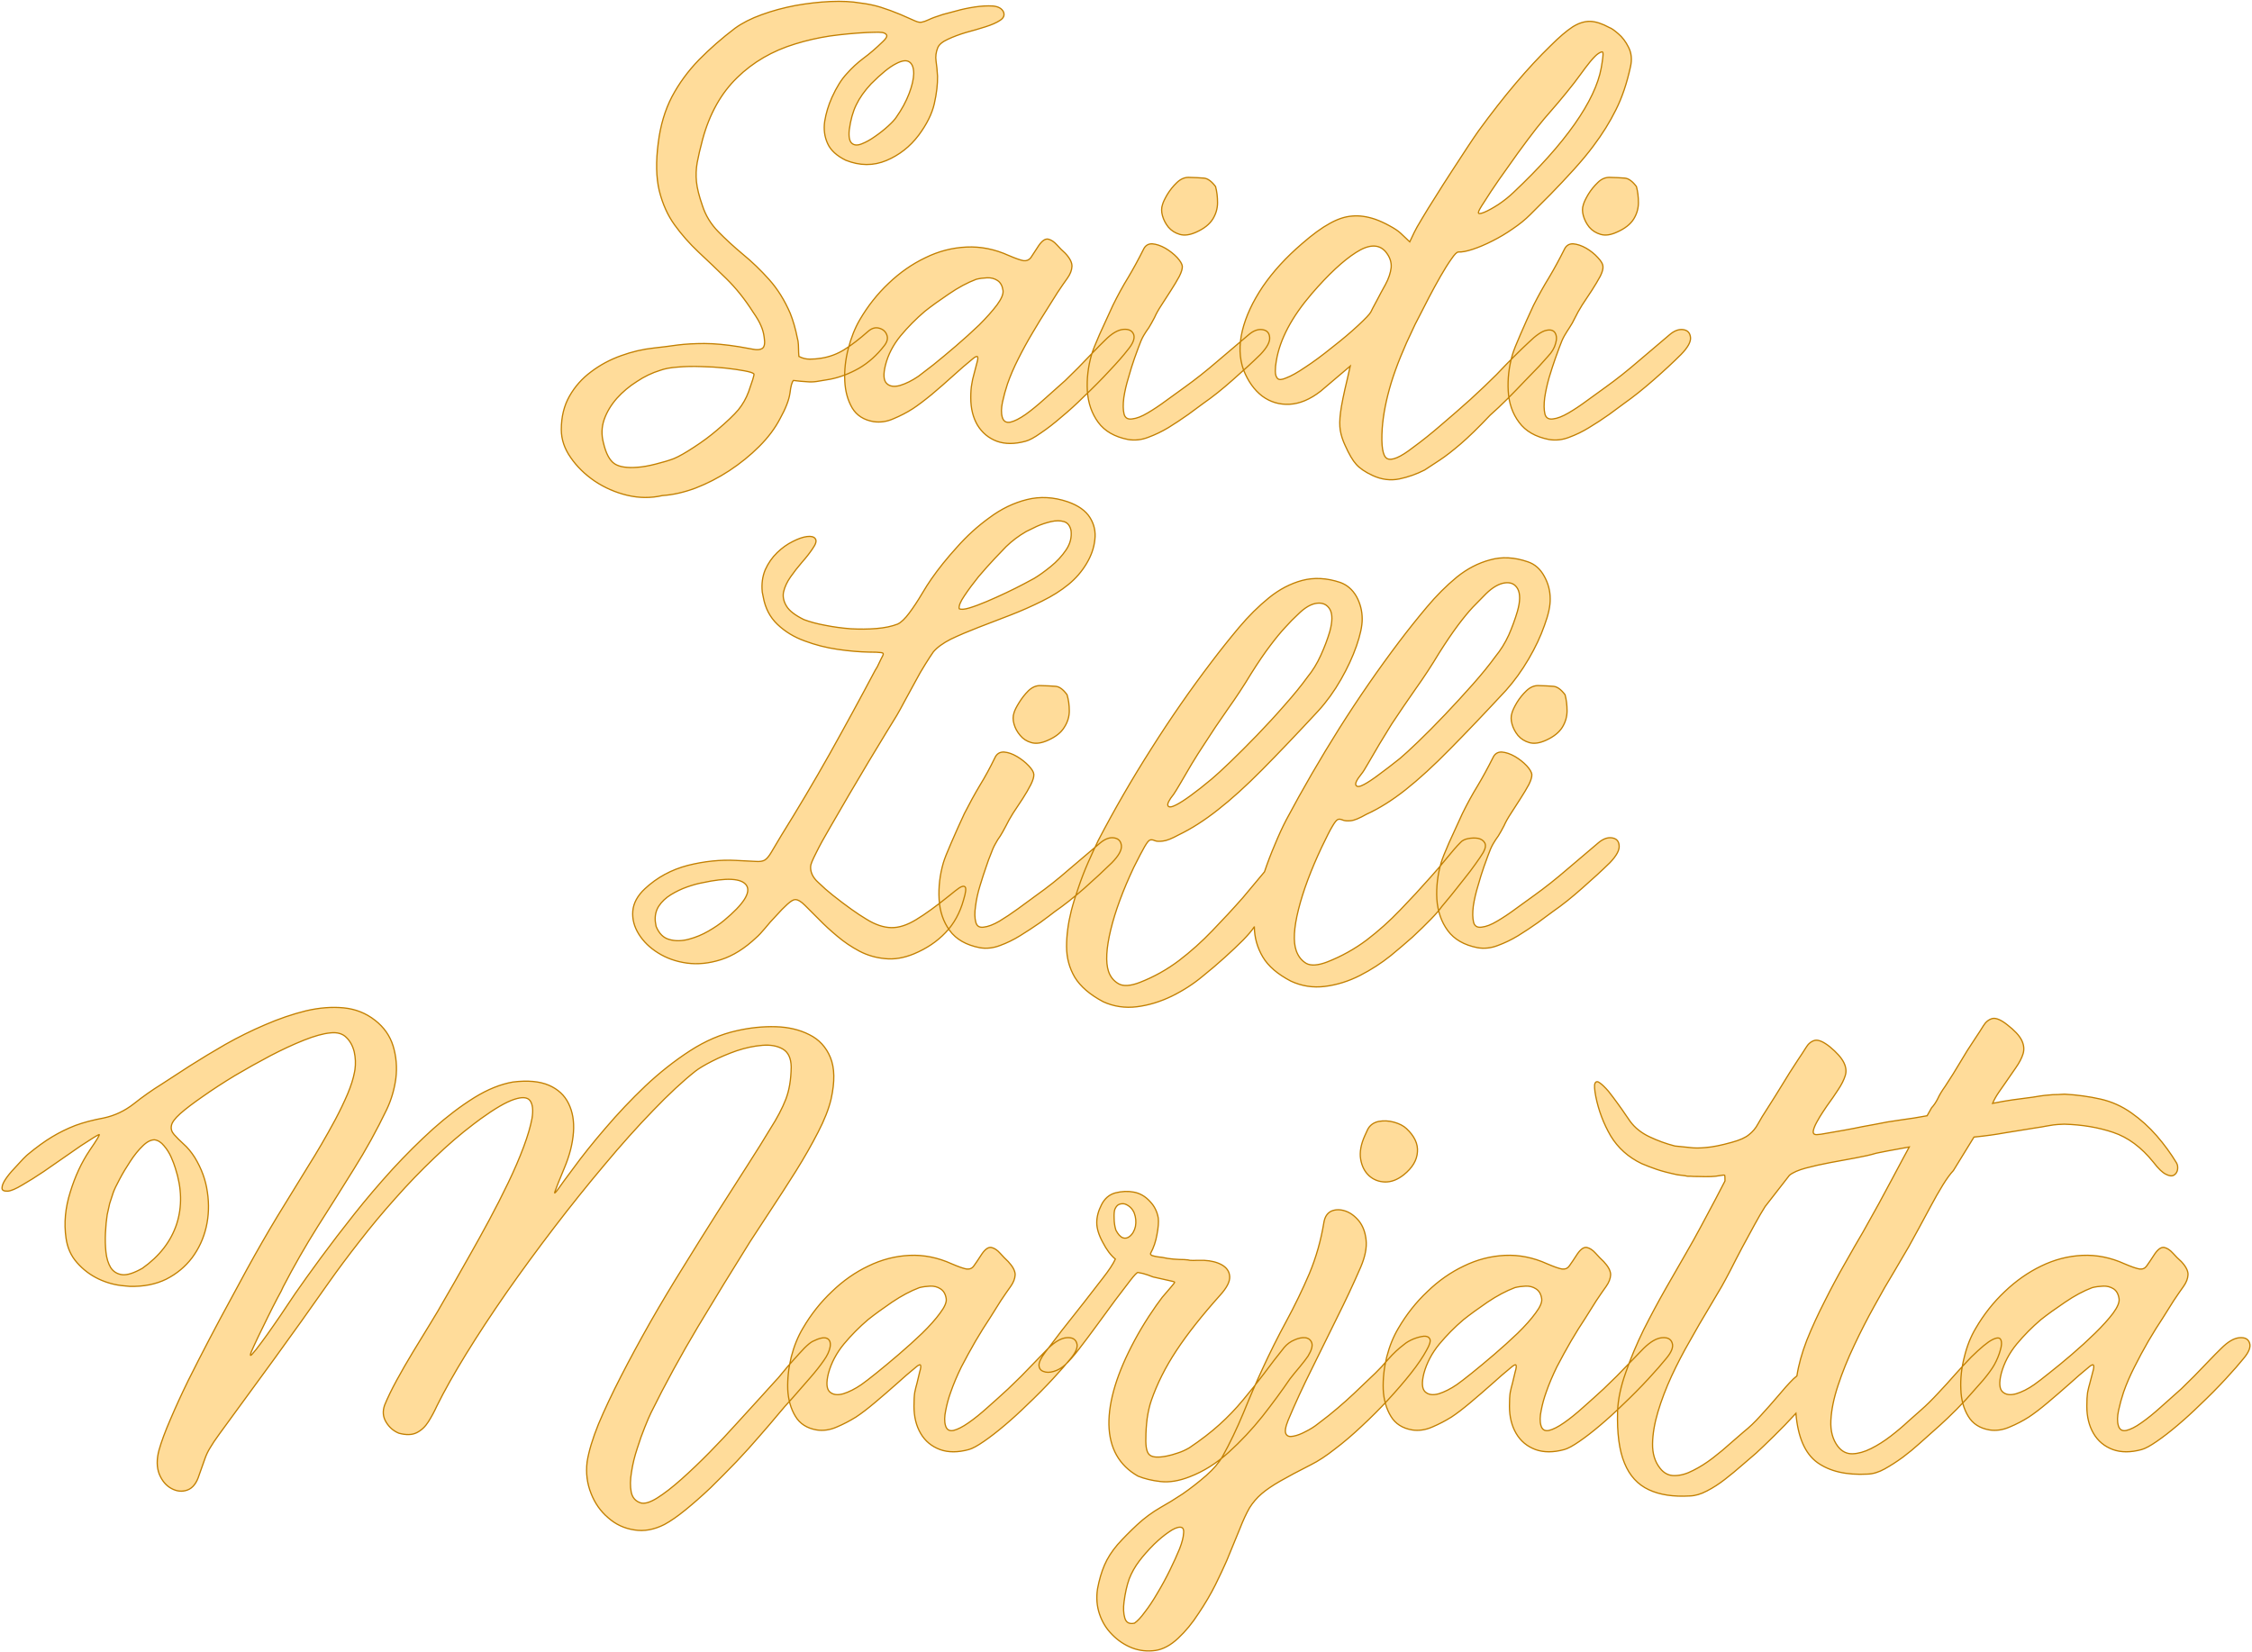 <?xml version="1.0" encoding="UTF-8" standalone="no"?><!DOCTYPE svg PUBLIC "-//W3C//DTD SVG 1.1//EN" "http://www.w3.org/Graphics/SVG/1.1/DTD/svg11.dtd"><svg xmlns="http://www.w3.org/2000/svg" xmlns:xlink="http://www.w3.org/1999/xlink" version="1.1" width="200mm" height="146.755mm" viewBox="-198.089 -82.685 694.179 509.37" xml:space="preserve">
<desc>Created with Fabric.js 3.4.0</desc>
<defs>
</defs>
<g operation_id="97306605120618496" width="694.179" height="509.37" transform="matrix(1 0 0 1 149 172)" id="2">
<rect style="stroke: rgb(0,0,0); stroke-width: 0; stroke-dasharray: none; stroke-linecap: butt; stroke-dashoffset: 0; stroke-linejoin: miter; stroke-miterlimit: 4; fill: rgb(255,255,255); fill-opacity: 0; fill-rule: nonzero; opacity: 1;" x="-347.089" y="-254.685" rx="1" ry="1" width="694.179" height="509.37"/>
</g>
<g operation_id="97306605095444480" width="44.744" height="15.82" transform="matrix(7.645 0 0 7.645 145.568 9.831)" id="Txt-5">
<filter id="SVGID_0" y="-23.034%" height="146.068%" x="-21.073%" width="142.146%">
	<feGaussianBlur in="SourceAlpha" stdDeviation="0.14"/>
	<feOffset dx="0.2" dy="0.2" result="oBlur"/>
	<feFlood flood-color="rgb(194,127,0)" flood-opacity="1"/>
	<feComposite in2="oBlur" operator="in"/>
	<feMerge>
		<feMergeNode/>
		<feMergeNode in="SourceGraphic"/>
	</feMerge>
</filter>
		
<path d="M-4.49-11.62L-4.49-11.62Q-4.41-11.42-4.63-11.28Q-4.84-11.14-5.22-11.02Q-5.60-10.90-6.01-10.79Q-6.41-10.67-6.73-10.52Q-7.06-10.37-7.14-10.18L-7.14-10.18Q-7.25-9.91-7.21-9.64Q-7.17-9.38-7.15-9.03L-7.15-9.03Q-7.14-8.54-7.28-7.92Q-7.42-7.31-7.91-6.65L-7.91-6.65Q-8.43-5.96-9.21-5.63Q-10.00-5.30-10.85-5.64L-10.85-5.64Q-11.40-5.91-11.58-6.31Q-11.77-6.72-11.70-7.21Q-11.62-7.70-11.41-8.17L-11.41-8.17Q-11.13-8.79-10.81-9.13Q-10.50-9.48-10.14-9.75Q-9.77-10.02-9.35-10.43L-9.35-10.43Q-9.17-10.60-9.20-10.68Q-9.23-10.76-9.37-10.79Q-9.52-10.81-9.70-10.80Q-9.88-10.79-10.01-10.79L-10.01-10.79Q-10.77-10.75-11.49-10.65Q-12.21-10.54-12.89-10.33L-12.89-10.33Q-14.27-9.91-15.23-8.97Q-16.20-8.03-16.62-6.49L-16.62-6.49Q-16.77-5.93-16.84-5.55Q-16.91-5.16-16.87-4.77Q-16.83-4.38-16.63-3.81L-16.63-3.81Q-16.44-3.22-15.99-2.76Q-15.55-2.31-15.00-1.85Q-14.45-1.40-13.94-0.83Q-13.43-0.26-13.09 0.53L-13.09 0.53Q-12.91 0.98-12.80 1.54L-12.80 1.54Q-12.77 1.63-12.76 1.80Q-12.75 1.98-12.75 2.12Q-12.74 2.27-12.74 2.27L-12.74 2.27Q-12.53 2.38-12.30 2.38Q-12.07 2.38-11.83 2.34L-11.83 2.34Q-11.33 2.26-10.90 1.99Q-10.47 1.72-9.95 1.26L-9.95 1.26Q-9.73 1.07-9.51 1.13Q-9.28 1.19-9.20 1.39Q-9.11 1.60-9.30 1.84L-9.30 1.84Q-9.74 2.41-10.32 2.75Q-10.91 3.08-11.48 3.19L-11.48 3.19Q-11.82 3.25-12.02 3.28Q-12.22 3.31-12.42 3.29Q-12.63 3.28-12.96 3.24L-12.96 3.24Q-13.05 3.33-13.10 3.75Q-13.16 4.17-13.50 4.78L-13.50 4.78Q-13.80 5.36-14.34 5.90Q-14.88 6.44-15.55 6.88Q-16.21 7.31-16.91 7.58Q-17.61 7.84-18.24 7.88L-18.24 7.88Q-18.94 8.04-19.66 7.87Q-20.37 7.70-20.97 7.30Q-21.57 6.89-21.94 6.35Q-22.32 5.81-22.32 5.22L-22.32 5.22Q-22.32 4.45-21.99 3.87Q-21.66 3.29-21.12 2.89Q-20.58 2.48-19.91 2.24Q-19.25 2.00-18.58 1.93L-18.58 1.93Q-18.12 1.88-17.63 1.81Q-17.14 1.75-16.55 1.75Q-15.96 1.75-15.15 1.88L-15.15 1.88Q-14.84 1.93-14.59 1.98Q-14.35 2.03-14.22 1.95Q-14.08 1.86-14.14 1.50L-14.14 1.50Q-14.17 1.25-14.27 1.03Q-14.36 0.81-14.59 0.48L-14.59 0.48Q-15.08-0.29-15.66-0.86Q-16.24-1.43-16.79-1.94Q-17.33-2.45-17.75-3.03Q-18.17-3.61-18.37-4.41Q-18.56-5.21-18.41-6.35L-18.41-6.35Q-18.28-7.39-17.86-8.20Q-17.43-9.01-16.77-9.69Q-16.11-10.36-15.32-10.96L-15.32-10.96Q-14.88-11.28-14.24-11.51Q-13.61-11.74-12.88-11.88Q-12.15-12.01-11.47-12.04Q-10.78-12.07-10.26-11.98L-10.26-11.98Q-9.83-11.93-9.44-11.81Q-9.06-11.69-8.65-11.52L-8.65-11.52Q-8.23-11.34-8.06-11.26Q-7.88-11.18-7.78-11.21Q-7.67-11.23-7.50-11.31Q-7.34-11.39-6.93-11.52L-6.93-11.52Q-6.76-11.56-6.40-11.66Q-6.05-11.76-5.65-11.82Q-5.25-11.88-4.92-11.86Q-4.59-11.83-4.49-11.62ZM-14.77 3.70L-14.77 3.70Q-14.67 3.42-14.60 3.20Q-14.53 2.98-14.56 2.97L-14.56 2.97Q-14.62 2.91-14.94 2.85Q-15.26 2.79-15.71 2.74Q-16.17 2.69-16.67 2.68Q-17.18 2.66-17.62 2.70Q-18.06 2.73-18.33 2.83L-18.33 2.83Q-18.82 2.98-19.27 3.28Q-19.73 3.57-20.08 3.96Q-20.43 4.36-20.59 4.81Q-20.75 5.27-20.62 5.76L-20.62 5.76Q-20.47 6.40-20.17 6.60Q-19.88 6.79-19.25 6.74L-19.25 6.74Q-18.94 6.72-18.51 6.61Q-18.07 6.50-17.78 6.39L-17.78 6.39Q-17.47 6.26-16.97 5.93Q-16.46 5.60-16.04 5.24L-16.04 5.24Q-15.44 4.73-15.18 4.42Q-14.92 4.10-14.77 3.70ZM-8.81-7.38L-8.81-7.38Q-8.48-7.85-8.30-8.32Q-8.12-8.79-8.11-9.13Q-8.11-9.48-8.28-9.60Q-8.46-9.73-8.83-9.53Q-9.21-9.34-9.83-8.72L-9.83-8.72Q-10.23-8.29-10.43-7.87Q-10.63-7.46-10.71-6.86L-10.71-6.86Q-10.75-6.44-10.60-6.32Q-10.46-6.20-10.21-6.30Q-9.95-6.40-9.67-6.60Q-9.38-6.80-9.14-7.02Q-8.90-7.24-8.81-7.38ZM-0.39 1.61L-0.39 1.61Q0.01 1.21 0.34 1.18Q0.67 1.15 0.76 1.39Q0.84 1.63 0.50 2.03L0.50 2.03Q0.27 2.33-0.21 2.84Q-0.69 3.36-1.25 3.89L-1.25 3.89Q-1.69 4.33-2.15 4.71Q-2.60 5.10-2.99 5.36Q-3.37 5.63-3.60 5.69L-3.60 5.69Q-4.26 5.87-4.76 5.69Q-5.26 5.50-5.54 5.04Q-5.81 4.58-5.81 3.94L-5.81 3.94Q-5.81 3.59-5.77 3.39Q-5.74 3.19-5.69 3.02Q-5.64 2.84-5.57 2.56L-5.57 2.56Q-5.50 2.33-5.54 2.28Q-5.59 2.24-5.77 2.40L-5.77 2.40Q-6.08 2.65-6.51 3.04Q-6.94 3.43-7.38 3.80Q-7.83 4.17-8.15 4.38L-8.15 4.38Q-8.51 4.61-8.92 4.78Q-9.32 4.96-9.73 4.90L-9.73 4.90Q-10.32 4.80-10.59 4.35Q-10.86 3.89-10.89 3.26Q-10.92 2.62-10.75 1.96Q-10.58 1.30-10.29 0.80L-10.29 0.80Q-9.80-0.04-9.12-0.68Q-8.44-1.33-7.64-1.71Q-6.85-2.10-5.98-2.14Q-5.12-2.18-4.28-1.80L-4.28-1.80Q-3.86-1.62-3.68-1.59Q-3.50-1.57-3.39-1.71Q-3.29-1.86-3.07-2.20L-3.07-2.20Q-2.87-2.49-2.69-2.46Q-2.51-2.42-2.34-2.23Q-2.17-2.04-2.00-1.89L-2.00-1.89Q-1.72-1.59-1.73-1.36Q-1.74-1.13-1.91-0.89Q-2.09-0.64-2.31-0.31L-2.31-0.31Q-2.48-0.03-2.75 0.39Q-3.02 0.81-3.32 1.32Q-3.63 1.84-3.89 2.36Q-4.16 2.89-4.33 3.38L-4.33 3.38Q-4.45 3.74-4.53 4.11Q-4.61 4.48-4.54 4.72L-4.54 4.72Q-4.47 4.97-4.21 4.92Q-3.96 4.86-3.60 4.61Q-3.25 4.36-2.83 3.98Q-2.41 3.61-2.00 3.24L-2.00 3.24Q-1.46 2.72-1.01 2.24Q-0.56 1.77-0.39 1.61ZM-7.92 3.07L-7.92 3.07Q-7.73 2.93-7.31 2.60Q-6.90 2.27-6.41 1.85Q-5.92 1.43-5.47 1.00Q-5.03 0.56-4.75 0.19Q-4.48-0.18-4.51-0.39L-4.51-0.39Q-4.55-0.67-4.73-0.79Q-4.91-0.91-5.15-0.90Q-5.39-0.89-5.59-0.84L-5.59-0.84Q-6.12-0.64-6.69-0.25Q-7.27 0.14-7.66 0.45L-7.66 0.45Q-8.19 0.90-8.64 1.44Q-9.09 1.99-9.25 2.62L-9.25 2.62Q-9.39 3.18-9.20 3.36Q-9.02 3.54-8.66 3.44Q-8.30 3.33-7.92 3.07ZM5.39 1.40L5.39 1.40Q5.68 1.15 5.95 1.19Q6.22 1.23 6.24 1.50Q6.27 1.77 5.87 2.19L5.87 2.19Q5.39 2.66 4.75 3.22Q4.12 3.78 3.57 4.16L3.57 4.16Q3.37 4.31 2.96 4.61Q2.55 4.90 2.16 5.14L2.16 5.14Q1.76 5.38 1.35 5.53Q0.94 5.69 0.53 5.62L0.53 5.62Q-0.28 5.46-0.67 4.93Q-1.06 4.40-1.11 3.66Q-1.15 2.93-0.94 2.20L-0.94 2.20Q-0.87 1.96-0.62 1.39Q-0.36 0.81-0.08 0.21L-0.08 0.21Q0.22-0.40 0.54-0.92Q0.85-1.44 1.15-2.04L1.15-2.04Q1.26-2.28 1.51-2.27Q1.76-2.25 2.04-2.09Q2.31-1.93 2.51-1.72Q2.70-1.51 2.72-1.37L2.72-1.37Q2.73-1.22 2.60-0.96Q2.46-0.70 2.26-0.39Q2.06-0.08 1.88 0.20Q1.69 0.49 1.60 0.70L1.60 0.70Q1.47 0.95 1.37 1.11Q1.26 1.26 1.16 1.43Q1.06 1.60 0.95 1.91L0.95 1.91Q0.91 2.02 0.79 2.35Q0.67 2.69 0.55 3.12Q0.42 3.54 0.36 3.94Q0.31 4.34 0.37 4.59Q0.43 4.83 0.70 4.79L0.70 4.79Q0.97 4.76 1.32 4.55Q1.68 4.34 2.07 4.05Q2.46 3.77 2.83 3.50L2.83 3.50Q3.47 3.04 4.13 2.47Q4.79 1.91 5.39 1.40ZM3.28-2.74L3.28-2.74Q2.90-2.57 2.62-2.65Q2.34-2.73 2.16-2.94Q1.99-3.15 1.92-3.40Q1.85-3.65 1.92-3.85L1.92-3.85Q1.96-4.00 2.12-4.27Q2.28-4.53 2.50-4.74Q2.72-4.95 2.97-4.95L2.97-4.95Q3.36-4.94 3.59-4.92Q3.82-4.90 4.06-4.58L4.06-4.58Q4.14-4.28 4.14-3.93Q4.14-3.58 3.95-3.27Q3.75-2.95 3.28-2.74ZM19.94-10.99L19.94-10.99Q20.06-10.95 20.30-10.74Q20.54-10.54 20.71-10.20Q20.89-9.85 20.79-9.41L20.79-9.41Q20.57-8.40 20.20-7.67Q19.84-6.94 19.29-6.21L19.29-6.21Q18.98-5.79 18.51-5.27Q18.03-4.74 17.56-4.26Q17.08-3.78 16.74-3.44L16.74-3.44Q16.45-3.15 16.05-2.88Q15.65-2.60 15.23-2.39Q14.80-2.17 14.43-2.05Q14.07-1.93 13.85-1.94L13.85-1.94Q13.76-1.94 13.57-1.66Q13.37-1.38 13.13-0.96Q12.89-0.54 12.66-0.10Q12.43 0.34 12.26 0.68Q12.08 1.02 12.03 1.14L12.03 1.14Q11.45 2.34 11.14 3.34Q10.84 4.34 10.78 5.17L10.78 5.17Q10.71 6.25 10.98 6.39Q11.26 6.53 12.01 5.95L12.01 5.95Q12.56 5.55 13.16 5.03Q13.76 4.52 14.34 4.00Q14.92 3.47 15.39 3.00L15.39 3.00Q15.74 2.63 16.09 2.28Q16.44 1.93 16.69 1.70L16.69 1.70Q17.12 1.28 17.39 1.22Q17.65 1.16 17.75 1.32Q17.85 1.49 17.77 1.75Q17.70 2.02 17.46 2.27L17.46 2.27Q17.36 2.38 17.12 2.65Q16.87 2.91 16.53 3.26Q16.20 3.61 15.83 3.98Q15.47 4.34 15.13 4.64L15.13 4.64Q14.43 5.38 13.94 5.80Q13.45 6.22 13.10 6.45Q12.75 6.68 12.49 6.85L12.49 6.85Q12.00 7.10 11.47 7.21Q10.93 7.32 10.39 7.07L10.39 7.07Q9.94 6.86 9.73 6.62Q9.52 6.39 9.28 5.85L9.28 5.85Q9.14 5.55 9.09 5.26Q9.04 4.97 9.10 4.52Q9.16 4.06 9.37 3.19L9.37 3.19L9.49 2.66L8.30 3.67Q7.66 4.17 7.04 4.20Q6.43 4.23 5.94 3.87Q5.46 3.50 5.19 2.82L5.19 2.82Q4.93 2.10 5.14 1.23Q5.35 0.37 5.96-0.54Q6.58-1.45 7.55-2.28L7.55-2.28Q8.18-2.83 8.66-3.09Q9.14-3.36 9.57-3.39Q10.00-3.43 10.50-3.26L10.50-3.26Q10.78-3.16 11.07-3.00Q11.37-2.84 11.52-2.70L11.52-2.70L11.89-2.35L12.07-2.73Q12.15-2.90 12.38-3.28Q12.61-3.67 12.93-4.17Q13.24-4.67 13.58-5.19Q13.92-5.71 14.20-6.14Q14.49-6.58 14.66-6.82L14.66-6.82Q15.44-7.89 16.16-8.74Q16.88-9.59 17.56-10.25L17.56-10.25Q18.09-10.78 18.46-11.02Q18.83-11.25 19.17-11.24Q19.50-11.23 19.94-10.99ZM10.91-0.63L10.91-0.63Q11.10-0.98 11.14-1.31Q11.17-1.65 10.91-1.96L10.91-1.96Q10.50-2.42 9.72-1.92Q8.95-1.43 7.94-0.26L7.94-0.26Q6.72 1.16 6.51 2.45L6.51 2.45Q6.47 2.66 6.47 2.86Q6.47 3.07 6.56 3.16Q6.65 3.25 6.90 3.14L6.90 3.14Q7.20 3.03 7.67 2.71Q8.15 2.40 8.78 1.89L8.78 1.89Q9.37 1.43 9.81 1.02Q10.26 0.60 10.32 0.48L10.32 0.48Q10.37 0.37 10.55 0.04Q10.72-0.29 10.91-0.63ZM19.61-9.36L19.61-9.36Q19.70-9.88 19.68-9.97Q19.67-10.06 19.49-9.94L19.49-9.94Q19.38-9.87 19.17-9.62Q18.96-9.36 18.76-9.08L18.76-9.08Q18.56-8.80 18.21-8.37Q17.86-7.94 17.56-7.60L17.56-7.60Q17.36-7.38 17.00-6.93Q16.65-6.48 16.25-5.93Q15.85-5.37 15.49-4.86Q15.13-4.34 14.90-3.97Q14.66-3.61 14.66-3.54L14.66-3.54Q14.64-3.44 14.89-3.54Q15.13-3.64 15.47-3.86Q15.81-4.09 16.07-4.34L16.07-4.34Q17.64-5.82 18.54-7.10Q19.43-8.37 19.61-9.36ZM22.36 1.40L22.36 1.40Q22.65 1.15 22.92 1.19Q23.18 1.23 23.21 1.50Q23.24 1.77 22.83 2.19L22.83 2.19Q22.36 2.66 21.72 3.22Q21.08 3.78 20.54 4.16L20.54 4.16Q20.34 4.31 19.93 4.61Q19.52 4.90 19.12 5.14L19.12 5.14Q18.73 5.38 18.32 5.53Q17.91 5.69 17.50 5.62L17.50 5.62Q16.69 5.46 16.30 4.93Q15.90 4.40 15.86 3.66Q15.82 2.93 16.03 2.20L16.03 2.20Q16.10 1.96 16.35 1.39Q16.60 0.81 16.88 0.21L16.88 0.21Q17.19-0.40 17.51-0.92Q17.82-1.44 18.12-2.04L18.12-2.04Q18.23-2.28 18.48-2.27Q18.73-2.25 19.01-2.09Q19.28-1.93 19.47-1.72Q19.67-1.51 19.68-1.37L19.68-1.37Q19.70-1.22 19.57-0.96Q19.43-0.70 19.23-0.39Q19.03-0.08 18.84 0.20Q18.66 0.49 18.56 0.70L18.56 0.70Q18.44 0.95 18.33 1.11Q18.23 1.26 18.13 1.43Q18.03 1.60 17.92 1.91L17.92 1.91Q17.88 2.02 17.76 2.35Q17.64 2.69 17.51 3.12Q17.39 3.54 17.33 3.94Q17.28 4.34 17.34 4.59Q17.40 4.83 17.67 4.79L17.67 4.79Q17.93 4.76 18.29 4.55Q18.65 4.34 19.04 4.05Q19.43 3.77 19.80 3.50L19.80 3.50Q20.44 3.04 21.10 2.47Q21.76 1.91 22.36 1.40ZM20.24-2.74L20.24-2.74Q19.87-2.57 19.59-2.65Q19.31-2.73 19.13-2.94Q18.96-3.15 18.89-3.40Q18.82-3.65 18.89-3.85L18.89-3.85Q18.93-4.00 19.09-4.27Q19.25-4.53 19.47-4.74Q19.68-4.95 19.94-4.95L19.94-4.95Q20.33-4.94 20.56-4.92Q20.79-4.90 21.03-4.58L21.03-4.58Q21.11-4.28 21.11-3.93Q21.11-3.58 20.92-3.27Q20.72-2.95 20.24-2.74Z" style="stroke: rgb(194, 127, 0); stroke-width: 0.05; stroke-dasharray: none; stroke-linecap: butt; stroke-dashoffset: 0; stroke-linejoin: miter; stroke-miterlimit: 4; fill: rgb(255, 220, 154); fill-rule: nonzero; opacity: 1;"/></g>
<g operation_id="97306605095444480" width="38.99" height="15.82" transform="matrix(7.645 0 0 7.645 145.589 166.494)" id="Txt-52">
<filter id="SVGID_0" y="-23.034%" height="146.068%" x="-21.231%" width="142.462%">
	<feGaussianBlur in="SourceAlpha" stdDeviation="0.14"/>
	<feOffset dx="0.2" dy="0.2" result="oBlur"/>
	<feFlood flood-color="rgb(194,127,0)" flood-opacity="1"/>
	<feComposite in2="oBlur" operator="in"/>
	<feMerge>
		<feMergeNode/>
		<feMergeNode in="SourceGraphic"/>
	</feMerge>
</filter>
		
<path d="M-1.90-12.36L-1.90-12.36Q-1.27-12.14-1.01-11.73Q-0.75-11.32-0.81-10.83Q-0.86-10.34-1.15-9.86Q-1.44-9.38-1.87-9.03L-1.87-9.03Q-2.32-8.66-2.93-8.36Q-3.55-8.05-4.22-7.79Q-4.89-7.53-5.52-7.29Q-6.14-7.05-6.62-6.82Q-7.09-6.58-7.32-6.31L-7.32-6.31Q-7.44-6.14-7.64-5.82Q-7.85-5.49-8.06-5.09Q-8.28-4.69-8.48-4.32Q-8.67-3.96-8.80-3.74L-8.80-3.74Q-8.93-3.53-9.23-3.04Q-9.53-2.55-9.92-1.90Q-10.31-1.24-10.72-0.55Q-11.12 0.14-11.48 0.76Q-11.84 1.37-12.05 1.80Q-12.27 2.23-12.27 2.34L-12.27 2.34Q-12.29 2.69-11.97 2.98Q-11.66 3.28-11.38 3.50L-11.38 3.50Q-10.56 4.15-10.02 4.47Q-9.49 4.80-9.02 4.81Q-8.56 4.82-8.02 4.49Q-7.47 4.16-6.64 3.49L-6.64 3.49Q-6.45 3.33-6.28 3.21Q-6.11 3.10-6.04 3.17Q-5.97 3.25-6.10 3.68L-6.10 3.68Q-6.32 4.48-6.83 5.01Q-7.34 5.55-8.11 5.87L-8.11 5.87Q-8.72 6.12-9.27 6.06Q-9.82 6.01-10.30 5.76Q-10.79 5.50-11.19 5.16Q-11.60 4.82-11.93 4.48Q-12.26 4.15-12.50 3.91Q-12.73 3.68-12.89 3.68L-12.89 3.68Q-13.00 3.68-13.21 3.87Q-13.42 4.06-13.66 4.33Q-13.91 4.59-14.12 4.85Q-14.33 5.10-14.46 5.21L-14.46 5.21Q-15.16 5.87-15.88 6.10Q-16.60 6.33-17.26 6.24Q-17.91 6.15-18.42 5.83Q-18.92 5.52-19.20 5.07Q-19.48 4.62-19.44 4.14Q-19.40 3.66-18.95 3.24L-18.95 3.24Q-18.22 2.56-17.22 2.30Q-16.22 2.05-15.28 2.10L-15.28 2.10Q-14.75 2.13-14.49 2.14Q-14.23 2.16-14.11 2.08Q-13.99 2.00-13.86 1.78Q-13.73 1.56-13.45 1.09L-13.45 1.09Q-12.44-0.53-11.50-2.20Q-10.56-3.88-9.67-5.56L-9.67-5.56L-9.58-5.71Q-9.42-6.05-9.36-6.16Q-9.30-6.27-9.43-6.28Q-9.56-6.30-9.92-6.30L-9.92-6.30Q-10.49-6.31-11.18-6.41Q-11.87-6.51-12.51-6.75Q-13.15-6.98-13.61-7.42Q-14.06-7.85-14.18-8.52L-14.18-8.52L-14.22-8.72Q-14.27-9.21-14.10-9.62Q-13.92-10.02-13.62-10.31Q-13.32-10.60-12.99-10.76Q-12.66-10.93-12.41-10.96Q-12.16-10.99-12.08-10.87Q-11.99-10.75-12.19-10.47L-12.19-10.47Q-12.37-10.20-12.62-9.92Q-12.87-9.63-13.08-9.33Q-13.29-9.03-13.36-8.73Q-13.42-8.44-13.24-8.15Q-13.07-7.87-12.54-7.61L-12.54-7.61Q-12.17-7.47-11.68-7.38Q-11.18-7.28-10.65-7.24Q-10.12-7.21-9.62-7.25Q-9.12-7.29-8.76-7.43L-8.76-7.43Q-8.55-7.53-8.29-7.88Q-8.03-8.23-7.80-8.62Q-7.57-9.01-7.40-9.25L-7.40-9.25Q-6.97-9.87-6.37-10.53Q-5.78-11.20-5.06-11.72Q-4.35-12.25-3.55-12.45Q-2.75-12.65-1.90-12.36ZM-15.76 4.52L-15.76 4.52Q-14.57 3.53-14.86 3.10Q-15.16 2.68-16.63 3.00L-16.63 3.00Q-16.91 3.05-17.25 3.17Q-17.59 3.29-17.90 3.48Q-18.21 3.67-18.39 3.94Q-18.57 4.22-18.53 4.58L-18.53 4.58L-18.50 4.76Q-18.32 5.20-17.96 5.29Q-17.61 5.39-17.19 5.28Q-16.77 5.17-16.39 4.95Q-16.01 4.73-15.76 4.52ZM-3.26-9.27L-3.26-9.27Q-2.96-9.45-2.59-9.75Q-2.22-10.05-1.97-10.42Q-1.72-10.79-1.77-11.20L-1.77-11.20Q-1.83-11.49-2.05-11.56Q-2.28-11.63-2.58-11.56Q-2.88-11.49-3.15-11.37Q-3.42-11.24-3.58-11.16L-3.58-11.16Q-4.03-10.90-4.39-10.55L-4.39-10.55Q-4.53-10.41-4.84-10.08Q-5.16-9.74-5.50-9.34Q-5.83-8.93-6.07-8.57Q-6.31-8.22-6.28-8.05L-6.28-8.05Q-6.17-7.99-5.87-8.08Q-5.57-8.17-5.17-8.34Q-4.77-8.51-4.37-8.70Q-3.97-8.89-3.67-9.05Q-3.37-9.21-3.26-9.27ZM-0.60 1.40L-0.60 1.40Q-0.30 1.15-0.04 1.19Q0.23 1.23 0.26 1.50Q0.29 1.77-0.12 2.19L-0.12 2.19Q-0.60 2.66-1.23 3.22Q-1.87 3.78-2.42 4.16L-2.42 4.16Q-2.61 4.31-3.02 4.61Q-3.44 4.90-3.83 5.14L-3.83 5.14Q-4.22 5.38-4.63 5.53Q-5.05 5.69-5.45 5.62L-5.45 5.62Q-6.27 5.46-6.66 4.93Q-7.05 4.40-7.09 3.66Q-7.13 2.93-6.92 2.20L-6.92 2.20Q-6.85 1.96-6.60 1.39Q-6.35 0.81-6.07 0.21L-6.07 0.21Q-5.76-0.40-5.45-0.92Q-5.13-1.44-4.84-2.04L-4.84-2.04Q-4.73-2.28-4.47-2.27Q-4.22-2.25-3.95-2.09Q-3.68-1.93-3.48-1.72Q-3.28-1.51-3.27-1.37L-3.27-1.37Q-3.26-1.22-3.39-0.96Q-3.52-0.70-3.72-0.39Q-3.93-0.08-4.11 0.20Q-4.29 0.49-4.39 0.70L-4.39 0.70Q-4.52 0.95-4.62 1.11Q-4.73 1.26-4.82 1.43Q-4.92 1.60-5.03 1.91L-5.03 1.91Q-5.08 2.02-5.19 2.35Q-5.31 2.69-5.44 3.12Q-5.57 3.54-5.62 3.94Q-5.68 4.34-5.61 4.59Q-5.55 4.83-5.29 4.79L-5.29 4.79Q-5.02 4.76-4.66 4.55Q-4.31 4.34-3.91 4.05Q-3.52 3.77-3.16 3.50L-3.16 3.50Q-2.51 3.04-1.86 2.47Q-1.20 1.91-0.60 1.40ZM-2.71-2.74L-2.71-2.74Q-3.09-2.57-3.37-2.65Q-3.65-2.73-3.82-2.94Q-4.00-3.15-4.07-3.40Q-4.14-3.65-4.07-3.85L-4.07-3.85Q-4.03-4.00-3.86-4.27Q-3.70-4.53-3.49-4.74Q-3.27-4.95-3.02-4.95L-3.02-4.95Q-2.63-4.94-2.39-4.92Q-2.16-4.90-1.93-4.58L-1.93-4.58Q-1.84-4.28-1.84-3.93Q-1.84-3.58-2.04-3.27Q-2.23-2.95-2.71-2.74ZM10.14 0.24L10.14 0.24Q9.72 0.48 9.51 0.50Q9.29 0.52 9.18 0.47Q9.06 0.42 8.99 0.45Q8.91 0.48 8.77 0.72Q8.63 0.95 8.34 1.56L8.34 1.56Q7.68 2.96 7.40 4.08Q7.12 5.20 7.31 5.74L7.31 5.74Q7.43 6.08 7.71 6.25Q8.00 6.41 8.57 6.19L8.57 6.19Q9.43 5.85 10.15 5.31Q10.87 4.76 11.50 4.10Q12.13 3.45 12.73 2.77L12.73 2.77Q13.03 2.44 13.37 2.02Q13.71 1.60 13.92 1.39L13.92 1.39Q14.03 1.26 14.24 1.22Q14.45 1.18 14.64 1.21Q14.83 1.25 14.91 1.39Q14.99 1.53 14.85 1.78L14.85 1.78Q14.75 1.95 14.54 2.24Q14.33 2.54 14.07 2.86Q13.81 3.19 13.57 3.49Q13.33 3.78 13.18 3.96L13.18 3.96Q13.05 4.15 12.74 4.47Q12.42 4.80 12.00 5.19Q11.57 5.57 11.12 5.94L11.12 5.94Q10.56 6.39 9.88 6.74Q9.19 7.09 8.47 7.18Q7.75 7.27 7.10 6.97L7.10 6.97Q6.29 6.55 5.96 5.99Q5.63 5.43 5.62 4.78L5.62 4.78Q5.61 4.78 5.61 4.79L5.61 4.79Q5.48 4.99 5.17 5.31Q4.85 5.63 4.43 6.01Q4.01 6.39 3.55 6.76L3.55 6.76Q2.99 7.23 2.30 7.57Q1.60 7.91 0.89 8.00Q0.17 8.09-0.47 7.80L-0.47 7.80Q-1.28 7.37-1.62 6.81Q-1.95 6.25-1.95 5.57Q-1.95 4.89-1.76 4.13L-1.76 4.13Q-1.65 3.70-1.47 3.19Q-1.30 2.68-1.08 2.18Q-0.86 1.68-0.67 1.29L-0.67 1.29Q0.31-0.59 1.47-2.41Q2.62-4.23 3.90-5.91L3.90-5.91Q4.43-6.61 5.00-7.29Q5.58-7.98 6.21-8.49Q6.84-9.00 7.55-9.19Q8.27-9.38 9.08-9.11L9.08-9.11Q9.50-8.96 9.74-8.54Q9.97-8.12 9.97-7.63L9.97-7.63Q9.97-7.21 9.74-6.55Q9.51-5.89 9.11-5.19Q8.71-4.49 8.20-3.93L8.20-3.93Q6.92-2.55 5.94-1.56Q4.96-0.57 4.15 0.06Q3.34 0.70 2.57 1.07L2.57 1.07Q2.15 1.30 1.93 1.32Q1.71 1.35 1.60 1.30Q1.49 1.25 1.41 1.28Q1.34 1.30 1.20 1.54Q1.06 1.78 0.76 2.38L0.76 2.38Q0.10 3.78-0.17 4.90Q-0.44 6.02-0.26 6.57L-0.26 6.57Q-0.15 6.90 0.14 7.07Q0.43 7.24 1.00 7.02L1.00 7.02Q1.85 6.69 2.58 6.14Q3.30 5.59 3.93 4.93Q4.57 4.27 5.16 3.60L5.16 3.60L6.03 2.56Q6.21 2.02 6.45 1.46Q6.68 0.90 6.91 0.46L6.91 0.46Q7.90-1.40 9.05-3.23Q10.20-5.05 11.47-6.73L11.47-6.73Q12.00-7.43 12.58-8.12Q13.15-8.80 13.78-9.32Q14.41-9.83 15.13-10.02Q15.84-10.22 16.65-9.94L16.65-9.94Q17.07-9.80 17.31-9.36Q17.55-8.93 17.55-8.45L17.55-8.45Q17.56-8.03 17.32-7.38Q17.09-6.72 16.68-6.02Q16.27-5.32 15.77-4.76L15.77-4.76Q14.48-3.37 13.51-2.39Q12.54-1.40 11.72-0.75Q10.91-0.11 10.14 0.24ZM9.95-1.40L9.95-1.40Q9.65-1.03 9.72-0.93Q9.78-0.82 10.04-0.96L10.04-0.96Q10.27-1.08 10.63-1.35Q11.00-1.62 11.49-2.01L11.49-2.01Q11.74-2.22 12.23-2.69Q12.72-3.16 13.30-3.77Q13.88-4.38 14.43-5.00Q14.97-5.61 15.34-6.12L15.34-6.12Q15.66-6.51 15.88-6.99Q16.09-7.47 16.23-7.95L16.23-7.95Q16.40-8.55 16.24-8.85Q16.08-9.14 15.72-9.09Q15.36-9.04 14.96-8.65L14.96-8.65Q14.71-8.40 14.43-8.11Q14.16-7.82 13.83-7.38Q13.50-6.94 13.07-6.26L13.07-6.26Q12.62-5.51 12.12-4.81Q11.63-4.11 11.16-3.40L11.16-3.40Q10.93-3.02 10.67-2.60Q10.42-2.17 10.22-1.83Q10.02-1.48 9.95-1.40ZM2.37-0.57L2.37-0.57Q2.08-0.21 2.14-0.10Q2.20 0.00 2.47-0.14L2.47-0.14Q2.69-0.25 3.06-0.52Q3.42-0.78 3.91-1.19L3.91-1.19Q4.16-1.40 4.65-1.87Q5.14-2.34 5.73-2.95Q6.31-3.55 6.85-4.17Q7.40-4.79 7.76-5.29L7.76-5.29Q8.08-5.68 8.30-6.17Q8.52-6.65 8.66-7.12L8.66-7.12Q8.83-7.73 8.67-8.02Q8.50-8.31 8.15-8.27Q7.79-8.23 7.38-7.82L7.38-7.82Q7.13-7.59 6.86-7.29Q6.59-7.00 6.26-6.56Q5.93-6.13 5.49-5.43L5.49-5.43Q5.05-4.70 4.55-4.00Q4.05-3.29 3.59-2.57L3.59-2.57Q3.35-2.21 3.09-1.78Q2.83-1.34 2.64-1.01Q2.44-0.67 2.37-0.57ZM19.48 1.40L19.48 1.40Q19.77 1.15 20.04 1.19Q20.31 1.23 20.33 1.50Q20.36 1.77 19.96 2.19L19.96 2.19Q19.48 2.66 18.84 3.22Q18.21 3.78 17.66 4.16L17.66 4.16Q17.46 4.31 17.05 4.61Q16.64 4.90 16.25 5.14L16.25 5.14Q15.85 5.38 15.44 5.53Q15.03 5.69 14.62 5.62L14.62 5.62Q13.81 5.46 13.42 4.93Q13.03 4.40 12.98 3.66Q12.94 2.93 13.15 2.20L13.15 2.20Q13.22 1.96 13.47 1.39Q13.73 0.81 14.01 0.21L14.01 0.21Q14.31-0.40 14.63-0.92Q14.94-1.44 15.24-2.04L15.24-2.04Q15.35-2.28 15.60-2.27Q15.85-2.25 16.13-2.09Q16.40-1.93 16.60-1.72Q16.79-1.51 16.81-1.37L16.81-1.37Q16.82-1.22 16.69-0.96Q16.55-0.70 16.35-0.39Q16.15-0.08 15.97 0.20Q15.78 0.49 15.69 0.70L15.69 0.70Q15.56 0.95 15.46 1.11Q15.35 1.26 15.25 1.43Q15.15 1.60 15.04 1.91L15.04 1.91Q15.00 2.02 14.88 2.35Q14.76 2.69 14.64 3.12Q14.51 3.54 14.45 3.94Q14.40 4.34 14.46 4.59Q14.52 4.83 14.79 4.79L14.79 4.79Q15.06 4.76 15.41 4.55Q15.77 4.34 16.16 4.05Q16.55 3.77 16.92 3.50L16.92 3.50Q17.56 3.04 18.22 2.47Q18.88 1.91 19.48 1.40ZM17.37-2.74L17.37-2.74Q16.99-2.57 16.71-2.65Q16.43-2.73 16.25-2.94Q16.08-3.15 16.01-3.40Q15.94-3.65 16.01-3.85L16.01-3.85Q16.05-4.00 16.21-4.27Q16.37-4.53 16.59-4.74Q16.81-4.95 17.06-4.95L17.06-4.95Q17.45-4.94 17.68-4.92Q17.91-4.90 18.15-4.58L18.15-4.58Q18.23-4.28 18.23-3.93Q18.23-3.58 18.04-3.27Q17.84-2.95 17.37-2.74Z" style="stroke: rgb(194, 127, 0); stroke-width: 0.05; stroke-dasharray: none; stroke-linecap: butt; stroke-dashoffset: 0; stroke-linejoin: miter; stroke-miterlimit: 4; fill: rgb(255, 220, 154); fill-rule: nonzero; opacity: 1;"/></g>
<g operation_id="97306605095444480" width="89.726" height="15.82" transform="matrix(7.645 0 0 7.645 145.109 320.66)" id="Txt-69">
<filter id="SVGID_0" y="-23.034%" height="146.068%" x="-20.535%" width="141.07%">
	<feGaussianBlur in="SourceAlpha" stdDeviation="0.14"/>
	<feOffset dx="0.2" dy="0.2" result="oBlur"/>
	<feFlood flood-color="rgb(194,127,0)" flood-opacity="1"/>
	<feComposite in2="oBlur" operator="in"/>
	<feMerge>
		<feMergeNode/>
		<feMergeNode in="SourceGraphic"/>
	</feMerge>
</filter>
		
<path d="M-14.65-2.69L-14.65-2.69Q-15.69-1.03-16.74 0.72Q-17.79 2.48-18.64 4.20L-18.64 4.20Q-18.73 4.38-18.89 4.78Q-19.05 5.17-19.20 5.65Q-19.36 6.13-19.43 6.60Q-19.51 7.07-19.44 7.41Q-19.37 7.74-19.06 7.84L-19.06 7.84Q-18.82 7.91-18.39 7.64Q-17.96 7.37-17.41 6.88Q-16.86 6.39-16.28 5.80Q-15.70 5.21-15.18 4.63Q-14.65 4.05-14.25 3.61Q-13.85 3.17-13.67 2.97L-13.67 2.97Q-13.53 2.83-13.33 2.58Q-13.13 2.33-12.89 2.07Q-12.66 1.81-12.46 1.60Q-12.26 1.40-12.13 1.33L-12.13 1.33Q-11.71 1.12-11.54 1.21Q-11.38 1.29-11.42 1.55Q-11.47 1.81-11.67 2.09L-11.67 2.09Q-11.89 2.41-12.23 2.80Q-12.57 3.19-12.92 3.59Q-13.28 3.98-13.55 4.31L-13.55 4.31Q-13.84 4.66-14.27 5.15Q-14.69 5.64-15.20 6.18Q-15.72 6.72-16.24 7.23Q-16.77 7.73-17.25 8.12Q-17.73 8.51-18.10 8.71L-18.10 8.71Q-18.73 9.03-19.32 8.93Q-19.92 8.84-20.37 8.44Q-20.83 8.05-21.06 7.46Q-21.30 6.86-21.22 6.19L-21.22 6.19Q-21.12 5.55-20.76 4.66Q-20.39 3.78-19.85 2.73Q-19.31 1.68-18.67 0.55Q-18.03-0.57-17.33-1.69Q-16.64-2.81-15.98-3.85Q-15.32-4.88-14.76-5.76Q-14.20-6.63-13.83-7.25L-13.83-7.25Q-13.42-7.89-13.21-8.43Q-13.00-8.97-12.99-9.74L-12.99-9.74Q-13.00-10.27-13.33-10.46Q-13.66-10.65-14.15-10.61Q-14.65-10.57-15.19-10.39Q-15.73-10.20-16.18-9.97Q-16.63-9.74-16.85-9.57L-16.85-9.57Q-17.62-8.96-18.56-7.98Q-19.51-7.00-20.52-5.79Q-21.54-4.58-22.55-3.26Q-23.56-1.94-24.47-0.64Q-25.38 0.67-26.10 1.84Q-26.82 3.01-27.27 3.92L-27.27 3.92Q-27.43 4.27-27.62 4.57Q-27.81 4.87-28.09 5.01Q-28.37 5.15-28.81 5.03L-28.81 5.03Q-29.13 4.90-29.32 4.59Q-29.52 4.27-29.38 3.89L-29.38 3.89Q-29.20 3.45-28.90 2.90Q-28.60 2.35-28.25 1.77Q-27.90 1.19-27.56 0.64Q-27.22 0.09-26.97-0.36L-26.97-0.36Q-26.87-0.53-26.60-1.00Q-26.33-1.47-25.96-2.13Q-25.59-2.78-25.18-3.54Q-24.77-4.30-24.40-5.07Q-24.03-5.84-23.78-6.51Q-23.53-7.18-23.44-7.67Q-23.36-8.16-23.52-8.38Q-23.68-8.59-24.16-8.43Q-24.65-8.27-25.52-7.64L-25.52-7.64L-25.80-7.43Q-26.58-6.84-27.38-6.07Q-28.19-5.30-28.95-4.44Q-29.72-3.58-30.40-2.70Q-31.09-1.82-31.66-1.01L-31.66-1.01Q-32.74 0.53-33.83 2.03Q-34.92 3.53-36.03 5.04L-36.03 5.04Q-36.30 5.41-36.42 5.62Q-36.55 5.83-36.63 6.06Q-36.72 6.30-36.86 6.71L-36.86 6.71Q-37.01 7.20-37.33 7.32Q-37.65 7.44-37.98 7.26Q-38.30 7.09-38.47 6.68Q-38.63 6.27-38.48 5.71L-38.48 5.71Q-38.34 5.21-38.02 4.47Q-37.71 3.74-37.30 2.90Q-36.88 2.06-36.44 1.22Q-36.00 0.38-35.60-0.35Q-35.20-1.08-34.94-1.57L-34.94-1.57Q-34.32-2.70-33.71-3.71Q-33.09-4.72-32.42-5.81L-32.42-5.81Q-32.21-6.14-31.93-6.62Q-31.65-7.10-31.37-7.62Q-31.09-8.15-30.88-8.64Q-30.67-9.14-30.60-9.52L-30.60-9.52L-30.58-9.63Q-30.53-9.99-30.61-10.35Q-30.70-10.71-30.93-10.93Q-31.16-11.16-31.58-11.11L-31.58-11.11Q-32.00-11.07-32.63-10.82Q-33.26-10.57-33.99-10.19Q-34.71-9.81-35.42-9.39Q-36.13-8.96-36.71-8.55Q-37.29-8.15-37.63-7.85L-37.63-7.85Q-37.95-7.56-37.98-7.37Q-38.02-7.18-37.87-7.01Q-37.72-6.84-37.49-6.63Q-37.25-6.42-37.04-6.09L-37.04-6.09Q-36.63-5.42-36.53-4.69Q-36.42-3.96-36.58-3.27Q-36.74-2.59-37.15-2.04Q-37.56-1.50-38.19-1.18Q-38.82-0.87-39.66-0.89L-39.66-0.89L-39.87-0.91Q-40.41-0.95-40.92-1.19Q-41.42-1.43-41.78-1.84Q-42.15-2.25-42.23-2.84L-42.23-2.84Q-42.36-3.74-42.06-4.69Q-41.77-5.64-41.28-6.37L-41.28-6.37Q-40.82-7.04-40.90-7.01Q-40.99-6.98-41.63-6.56L-41.63-6.56Q-41.84-6.42-42.25-6.13Q-42.67-5.84-43.13-5.52Q-43.59-5.21-43.99-4.98Q-44.39-4.74-44.58-4.73L-44.58-4.73Q-44.82-4.72-44.81-4.86Q-44.81-5.00-44.67-5.21Q-44.53-5.42-44.32-5.64Q-44.12-5.86-43.96-6.03Q-43.80-6.19-43.77-6.21L-43.77-6.21Q-43.24-6.65-42.79-6.92Q-42.34-7.19-41.85-7.38Q-41.36-7.56-40.71-7.68L-40.71-7.68Q-40.05-7.82-39.50-8.25Q-38.96-8.68-38.38-9.04L-38.38-9.04Q-37.91-9.35-37.24-9.78Q-36.58-10.20-35.80-10.65Q-35.02-11.09-34.20-11.44Q-33.37-11.80-32.56-12.00Q-31.75-12.19-31.03-12.12Q-30.32-12.05-29.77-11.62L-29.77-11.62Q-29.23-11.20-29.04-10.58Q-28.85-9.95-28.93-9.28Q-29.02-8.61-29.30-8.02L-29.30-8.02Q-29.90-6.77-30.63-5.61Q-31.35-4.45-32.09-3.29Q-32.82-2.13-33.47-0.88L-33.47-0.88Q-33.52-0.75-33.71-0.41Q-33.89-0.07-34.10 0.36Q-34.31 0.79-34.49 1.16Q-34.67 1.54-34.76 1.75Q-34.84 1.96-34.74 1.86L-34.74 1.86Q-34.59 1.70-34.35 1.37Q-34.11 1.05-33.85 0.67Q-33.59 0.30-33.36-0.05Q-33.13-0.39-32.99-0.60L-32.99-0.60Q-32.56-1.22-31.95-2.05Q-31.34-2.88-30.61-3.80Q-29.88-4.72-29.07-5.61Q-28.26-6.49-27.43-7.24Q-26.59-7.99-25.77-8.50Q-24.96-9.00-24.21-9.13L-24.21-9.13Q-23.32-9.24-22.76-9.00Q-22.21-8.76-21.97-8.27Q-21.72-7.77-21.77-7.10Q-21.82-6.42-22.13-5.68L-22.13-5.68Q-22.45-4.91-22.51-4.73Q-22.58-4.55-22.39-4.81Q-22.21-5.07-21.79-5.63L-21.79-5.63Q-21.23-6.40-20.48-7.27Q-19.73-8.15-18.87-8.97Q-18.01-9.78-17.07-10.39Q-16.14-10.99-15.18-11.20L-15.18-11.20Q-14.39-11.38-13.62-11.36Q-12.85-11.34-12.26-11.04Q-11.67-10.75-11.41-10.12Q-11.15-9.49-11.38-8.45L-11.38-8.45Q-11.52-7.85-11.91-7.10Q-12.30-6.34-12.80-5.54Q-13.31-4.73-13.80-3.99Q-14.29-3.25-14.65-2.69ZM-37.82-5.65L-37.82-5.65Q-37.88-5.85-37.99-6.10Q-38.10-6.35-38.28-6.56Q-38.45-6.77-38.66-6.80L-38.66-6.80Q-38.89-6.80-39.14-6.55Q-39.40-6.30-39.64-5.93Q-39.88-5.57-40.07-5.21Q-40.26-4.86-40.33-4.66L-40.33-4.66Q-40.41-4.42-40.47-4.23Q-40.52-4.03-40.57-3.78L-40.57-3.78Q-40.62-3.46-40.64-3.05Q-40.66-2.64-40.62-2.27Q-40.58-1.90-40.43-1.65Q-40.27-1.40-39.96-1.36Q-39.66-1.33-39.15-1.62L-39.15-1.62Q-38.12-2.35-37.77-3.40Q-37.43-4.45-37.82-5.65ZM-2.63 1.61L-2.63 1.61Q-2.22 1.21-1.89 1.18Q-1.56 1.15-1.48 1.39Q-1.39 1.63-1.73 2.03L-1.73 2.03Q-1.97 2.33-2.44 2.84Q-2.92 3.36-3.48 3.89L-3.48 3.89Q-3.93 4.33-4.38 4.71Q-4.84 5.10-5.22 5.36Q-5.61 5.63-5.83 5.69L-5.83 5.69Q-6.49 5.87-6.99 5.69Q-7.50 5.50-7.77 5.04Q-8.04 4.58-8.04 3.94L-8.04 3.94Q-8.04 3.59-8.01 3.39Q-7.97 3.19-7.92 3.02Q-7.88 2.84-7.81 2.56L-7.81 2.56Q-7.74 2.33-7.78 2.28Q-7.82 2.24-8.00 2.40L-8.00 2.40Q-8.31 2.65-8.74 3.04Q-9.18 3.43-9.62 3.80Q-10.06 4.17-10.38 4.38L-10.38 4.38Q-10.75 4.61-11.15 4.78Q-11.56 4.96-11.96 4.90L-11.96 4.90Q-12.55 4.80-12.82 4.35Q-13.10 3.89-13.13 3.26Q-13.15 2.62-12.99 1.96Q-12.82 1.30-12.52 0.80L-12.52 0.80Q-12.03-0.04-11.35-0.68Q-10.68-1.33-9.88-1.71Q-9.08-2.10-8.22-2.14Q-7.36-2.18-6.52-1.80L-6.52-1.80Q-6.10-1.62-5.92-1.59Q-5.73-1.57-5.63-1.71Q-5.52-1.86-5.30-2.20L-5.30-2.20Q-5.10-2.49-4.92-2.46Q-4.74-2.42-4.57-2.23Q-4.40-2.04-4.24-1.89L-4.24-1.89Q-3.96-1.59-3.96-1.36Q-3.97-1.13-4.14-0.89Q-4.32-0.64-4.54-0.31L-4.54-0.31Q-4.71-0.03-4.98 0.39Q-5.26 0.81-5.56 1.32Q-5.86 1.84-6.13 2.36Q-6.39 2.89-6.56 3.38L-6.56 3.38Q-6.69 3.74-6.76 4.11Q-6.84 4.48-6.77 4.72L-6.77 4.72Q-6.70 4.97-6.45 4.92Q-6.20 4.86-5.84 4.61Q-5.48 4.36-5.06 3.98Q-4.64 3.61-4.24 3.24L-4.24 3.24Q-3.69 2.72-3.24 2.24Q-2.79 1.77-2.63 1.61ZM-10.16 3.07L-10.16 3.07Q-9.96 2.93-9.55 2.60Q-9.14 2.27-8.65 1.85Q-8.16 1.43-7.71 1.00Q-7.26 0.56-6.99 0.19Q-6.71-0.18-6.74-0.39L-6.74-0.39Q-6.78-0.67-6.97-0.79Q-7.15-0.91-7.39-0.90Q-7.62-0.89-7.82-0.84L-7.82-0.84Q-8.35-0.64-8.93-0.25Q-9.50 0.14-9.89 0.45L-9.89 0.45Q-10.42 0.90-10.87 1.44Q-11.32 1.99-11.49 2.62L-11.49 2.62Q-11.63 3.18-11.44 3.36Q-11.25 3.54-10.89 3.44Q-10.54 3.33-10.16 3.07ZM6.89 1.57L6.89 1.57Q7.06 1.37 7.30 1.27Q7.54 1.16 7.74 1.18Q7.94 1.21 8.00 1.39Q8.06 1.57 7.85 1.92L7.85 1.92Q7.75 2.07 7.52 2.35Q7.29 2.62 7.12 2.84L7.12 2.84Q6.63 3.56 6.01 4.35Q5.38 5.14 4.65 5.80Q3.91 6.47 3.07 6.79L3.07 6.79Q2.43 7.04 1.90 6.98Q1.38 6.92 0.99 6.76L0.99 6.76Q-0.15 6.11-0.18 4.68Q-0.20 3.25 0.86 1.28L0.86 1.28Q1.10 0.83 1.43 0.32Q1.76-0.18 1.97-0.45L1.97-0.45Q2.19-0.70 2.33-0.87Q2.47-1.03 2.47-1.06L2.47-1.06Q2.47-1.08 2.18-1.14Q1.90-1.20 1.60-1.27L1.60-1.27Q1.38-1.36 1.19-1.41Q1.00-1.45 0.99-1.45L0.99-1.45Q0.93-1.45 0.69-1.14Q0.44-0.82 0.08-0.34Q-0.27 0.14-0.66 0.67Q-1.04 1.19-1.38 1.63Q-1.72 2.07-1.94 2.27L-1.94 2.27Q-2.16 2.47-2.41 2.54Q-2.65 2.61-2.82 2.54Q-2.99 2.48-3.00 2.29Q-3.00 2.10-2.75 1.77L-2.75 1.77Q-2.49 1.42-2.08 0.89Q-1.67 0.37-1.18-0.25L-1.18-0.25Q-0.78-0.77-0.42-1.23Q-0.06-1.69 0.08-1.99L0.08-1.99Q-0.20-2.22-0.43-2.67Q-0.67-3.11-0.67-3.46L-0.67-3.46Q-0.67-3.81-0.48-4.18Q-0.29-4.56 0.08-4.66L0.08-4.66Q0.47-4.76 0.83-4.69Q1.20-4.62 1.48-4.31L1.48-4.31Q1.74-4.04 1.81-3.65L1.81-3.65Q1.84-3.41 1.76-2.99Q1.69-2.57 1.50-2.22L1.50-2.22Q1.48-2.17 1.57-2.13Q1.67-2.10 1.80-2.08Q1.92-2.07 1.97-2.06L1.97-2.06Q2.18-2.01 2.42-1.99Q2.67-1.97 2.86-1.97Q3.04-1.96 3.09-1.94L3.09-1.94Q3.23-1.93 3.37-1.94Q3.51-1.94 3.65-1.94L3.65-1.94Q4.08-1.92 4.37-1.76Q4.67-1.59 4.69-1.29Q4.71-0.98 4.30-0.53L4.30-0.53Q3.20 0.70 2.54 1.70Q1.88 2.70 1.53 3.71L1.53 3.71Q1.42 4.03 1.36 4.45Q1.31 4.87 1.31 5.22L1.31 5.22Q1.29 5.80 1.48 5.92Q1.66 6.05 2.16 5.95L2.16 5.95Q2.36 5.91 2.59 5.83Q2.82 5.76 3.06 5.62L3.06 5.62Q3.76 5.15 4.28 4.68Q4.79 4.22 5.22 3.70Q5.65 3.19 6.08 2.62L6.08 2.62Q6.26 2.38 6.48 2.09Q6.70 1.81 6.89 1.57ZM0.65-2.90L0.65-2.90Q0.83-3.04 0.89-3.31Q0.94-3.58 0.84-3.85Q0.73-4.11 0.47-4.21L0.47-4.21Q0.36-4.24 0.24-4.20Q0.13-4.16 0.06-4.00L0.06-4.00Q0.02-3.89 0.03-3.64Q0.03-3.39 0.10-3.16L0.10-3.16Q0.23-2.91 0.38-2.85Q0.52-2.80 0.65-2.90ZM11.71 1.46L11.71 1.46Q11.86 1.33 12.10 1.23Q12.33 1.14 12.52 1.12Q12.70 1.11 12.76 1.23Q12.82 1.35 12.63 1.68L12.63 1.68Q12.41 2.09 12.00 2.61Q11.58 3.14 11.07 3.69Q10.56 4.24 10.01 4.75Q9.46 5.27 8.93 5.67Q8.41 6.08 7.97 6.30L7.97 6.30Q7.20 6.69 6.73 6.96Q6.26 7.23 5.98 7.47Q5.69 7.72 5.49 8.04Q5.30 8.37 5.10 8.88Q4.89 9.38 4.57 10.17L4.57 10.17Q4.40 10.56 4.12 11.13Q3.83 11.71 3.44 12.29Q3.06 12.88 2.61 13.30Q2.16 13.72 1.70 13.79L1.70 13.79Q1.21 13.86 0.76 13.69Q0.30 13.51-0.05 13.15Q-0.40 12.80-0.56 12.32Q-0.72 11.85-0.64 11.31L-0.64 11.31Q-0.54 10.77-0.36 10.35Q-0.18 9.93 0.17 9.52L0.17 9.52Q0.52 9.13 0.96 8.72Q1.39 8.32 1.91 8.02L1.91 8.02Q2.29 7.81 2.79 7.48Q3.28 7.14 3.74 6.74Q4.19 6.34 4.40 5.97L4.40 5.97Q4.84 5.18 5.24 4.22Q5.63 3.26 6.01 2.44L6.01 2.44Q6.46 1.46 6.97 0.52Q7.48-0.42 7.90-1.40Q8.31-2.38 8.49-3.48L8.49-3.48Q8.55-3.82 8.80-3.93Q9.05-4.03 9.35-3.93Q9.65-3.83 9.90-3.53Q10.14-3.23 10.19-2.76Q10.24-2.29 9.97-1.66L9.97-1.66Q9.54-0.67 9.02 0.37Q8.50 1.42 7.99 2.46Q7.47 3.50 7.05 4.50L7.05 4.50Q6.88 4.92 6.96 5.06Q7.03 5.20 7.26 5.15Q7.48 5.11 7.76 4.96Q8.04 4.82 8.25 4.65L8.25 4.65Q8.73 4.29 9.04 4.02Q9.36 3.75 9.70 3.43Q10.04 3.11 10.56 2.61L10.56 2.61Q10.80 2.38 11.09 2.04Q11.39 1.70 11.71 1.46ZM2.83 9.07L2.83 9.07Q2.86 8.82 2.69 8.82Q2.51 8.82 2.23 9.02Q1.95 9.21 1.64 9.51L1.64 9.51Q1.28 9.87 1.04 10.19Q0.79 10.52 0.64 10.90Q0.50 11.29 0.43 11.83L0.43 11.83Q0.38 12.21 0.46 12.48Q0.54 12.76 0.85 12.69L0.85 12.69Q1.03 12.57 1.27 12.24Q1.52 11.92 1.78 11.47Q2.05 11.02 2.28 10.55Q2.51 10.08 2.67 9.69Q2.82 9.30 2.83 9.07ZM11.71-5.39L11.71-5.39Q11.33-5.09 10.95-5.10Q10.58-5.11 10.31-5.35Q10.04-5.60 9.97-6.02Q9.90-6.44 10.14-6.97L10.14-6.97L10.25-7.21Q10.38-7.47 10.69-7.54Q11.00-7.60 11.32-7.51Q11.64-7.42 11.82-7.25L11.82-7.25Q12.30-6.80 12.26-6.31Q12.23-5.81 11.71-5.39ZM21.38 1.61L21.38 1.61Q21.79 1.21 22.12 1.18Q22.45 1.15 22.53 1.39Q22.62 1.63 22.28 2.03L22.28 2.03Q22.04 2.33 21.57 2.84Q21.09 3.36 20.53 3.89L20.53 3.89Q20.08 4.33 19.63 4.71Q19.17 5.10 18.79 5.36Q18.40 5.63 18.18 5.69L18.18 5.69Q17.52 5.87 17.02 5.69Q16.51 5.50 16.24 5.04Q15.97 4.58 15.97 3.94L15.97 3.94Q15.97 3.59 16.00 3.39Q16.04 3.19 16.09 3.02Q16.13 2.84 16.20 2.56L16.20 2.56Q16.27 2.33 16.23 2.28Q16.19 2.24 16.01 2.40L16.01 2.40Q15.70 2.65 15.27 3.04Q14.83 3.43 14.39 3.80Q13.95 4.17 13.63 4.38L13.63 4.38Q13.26 4.61 12.86 4.78Q12.45 4.96 12.05 4.90L12.05 4.90Q11.46 4.80 11.19 4.35Q10.91 3.89 10.88 3.26Q10.86 2.62 11.02 1.96Q11.19 1.30 11.49 0.80L11.49 0.80Q11.98-0.04 12.66-0.68Q13.33-1.33 14.13-1.71Q14.93-2.10 15.79-2.14Q16.65-2.18 17.49-1.80L17.49-1.80Q17.91-1.62 18.09-1.59Q18.28-1.57 18.38-1.71Q18.49-1.86 18.71-2.20L18.71-2.20Q18.91-2.49 19.09-2.46Q19.27-2.42 19.44-2.23Q19.61-2.04 19.77-1.89L19.77-1.89Q20.05-1.59 20.05-1.36Q20.04-1.13 19.87-0.89Q19.69-0.64 19.47-0.31L19.47-0.31Q19.30-0.03 19.03 0.39Q18.75 0.81 18.45 1.32Q18.15 1.84 17.88 2.36Q17.62 2.89 17.45 3.38L17.45 3.38Q17.32 3.74 17.25 4.11Q17.17 4.48 17.24 4.72L17.24 4.72Q17.31 4.97 17.56 4.92Q17.81 4.86 18.17 4.61Q18.53 4.36 18.95 3.98Q19.37 3.61 19.77 3.24L19.77 3.24Q20.32 2.72 20.77 2.24Q21.22 1.77 21.38 1.61ZM13.85 3.07L13.85 3.07Q14.05 2.93 14.46 2.60Q14.87 2.27 15.36 1.85Q15.85 1.43 16.30 1.00Q16.75 0.56 17.02 0.19Q17.30-0.18 17.27-0.39L17.27-0.39Q17.23-0.67 17.04-0.79Q16.86-0.91 16.62-0.90Q16.39-0.89 16.19-0.84L16.19-0.84Q15.66-0.64 15.08-0.25Q14.51 0.14 14.12 0.45L14.12 0.45Q13.59 0.90 13.14 1.44Q12.69 1.99 12.52 2.62L12.52 2.62Q12.38 3.18 12.57 3.36Q12.76 3.54 13.12 3.44Q13.47 3.33 13.85 3.07ZM31.83-6.03L31.83-6.03L32.09-6.51Q31.60-6.42 31.21-6.35Q30.82-6.27 30.76-6.26L30.76-6.26Q30.43-6.16 29.93-6.07Q29.43-5.98 28.90-5.88Q28.37-5.78 27.92-5.66Q27.47-5.54 27.26-5.37L27.26-5.37L26.28-4.11Q26.10-3.83 25.86-3.39Q25.61-2.94 25.35-2.45Q25.09-1.96 24.88-1.54Q24.66-1.12 24.53-0.89L24.53-0.89Q24.32-0.53 23.98 0.04Q23.64 0.60 23.25 1.30Q22.85 1.99 22.51 2.72Q22.17 3.46 21.96 4.16Q21.75 4.86 21.74 5.45Q21.73 6.05 22.04 6.44L22.04 6.44Q22.28 6.75 22.63 6.74Q22.98 6.74 23.38 6.53Q23.78 6.33 24.17 6.03Q24.56 5.73 24.89 5.43Q25.22 5.14 25.42 4.97L25.42 4.97Q25.75 4.71 26.10 4.32Q26.45 3.94 26.79 3.54Q27.12 3.14 27.42 2.84L27.42 2.84L27.56 2.72Q27.66 2.06 27.96 1.28Q28.27 0.51 28.68-0.29Q29.08-1.09 29.50-1.82Q29.91-2.55 30.23-3.09L30.23-3.09Q30.54-3.64 30.86-4.22Q31.17-4.80 31.43-5.28Q31.69-5.77 31.83-6.03ZM38.34-7.43L38.34-7.43Q38.04-7.42 37.90-7.40Q37.75-7.38 37.60-7.35Q37.46-7.32 37.18-7.28L37.18-7.28Q36.49-7.17 35.94-7.08Q35.40-6.98 34.70-6.91L34.70-6.91L33.87-5.56Q33.68-5.36 33.44-4.97Q33.20-4.58 32.95-4.11Q32.70-3.65 32.47-3.22Q32.23-2.78 32.07-2.49L32.07-2.49Q31.86-2.13 31.49-1.50Q31.11-0.88 30.69-0.11Q30.26 0.66 29.87 1.49Q29.48 2.31 29.22 3.10Q28.96 3.88 28.93 4.52Q28.90 5.15 29.21 5.56L29.21 5.56Q29.45 5.87 29.80 5.86Q30.15 5.85 30.55 5.65Q30.95 5.45 31.34 5.15Q31.73 4.85 32.05 4.55Q32.37 4.26 32.57 4.09L32.57 4.09Q32.89 3.81 33.25 3.42Q33.61 3.04 33.95 2.65Q34.29 2.27 34.59 1.96L34.59 1.96Q35.16 1.40 35.44 1.26Q35.72 1.12 35.78 1.26Q35.85 1.40 35.76 1.69Q35.68 1.98 35.52 2.27L35.52 2.27Q35.38 2.52 35.07 2.89Q34.75 3.26 34.38 3.67Q34.00 4.08 33.64 4.42Q33.28 4.76 33.07 4.94L33.07 4.94Q32.84 5.15 32.51 5.44Q32.19 5.73 31.83 6.00Q31.46 6.27 31.10 6.47Q30.74 6.67 30.41 6.68L30.41 6.68Q29.13 6.75 28.38 6.21Q27.64 5.67 27.52 4.23L27.52 4.23Q27.08 4.71 26.63 5.15Q26.17 5.60 25.92 5.83L25.92 5.83Q25.68 6.04 25.35 6.32Q25.02 6.61 24.66 6.89Q24.30 7.17 23.93 7.36Q23.57 7.55 23.25 7.56L23.25 7.56Q22.25 7.62 21.59 7.31Q20.92 7.00 20.61 6.24Q20.29 5.48 20.33 4.13L20.33 4.13Q20.36 3.42 20.66 2.58Q20.95 1.74 21.38 0.86Q21.82-0.01 22.27-0.80Q22.73-1.59 23.08-2.21L23.08-2.21Q23.40-2.76 23.71-3.34Q24.02-3.92 24.27-4.39Q24.52-4.87 24.66-5.14L24.66-5.14Q24.66-5.35 24.65-5.37Q24.63-5.39 24.41-5.35Q24.18-5.30 23.60-5.32L23.60-5.32Q23.36-5.32 23.28-5.33Q23.20-5.33 23.17-5.33Q23.13-5.33 23.06-5.35Q22.98-5.36 22.74-5.39L22.74-5.39Q22.22-5.50 21.90-5.61Q21.58-5.72 21.30-5.84L21.30-5.84Q20.49-6.23 20.05-6.96Q19.62-7.70 19.45-8.55L19.45-8.55Q19.37-8.97 19.42-9.08Q19.48-9.20 19.62-9.09Q19.76-8.99 19.96-8.76Q20.15-8.52 20.33-8.27Q20.52-8.01 20.66-7.80Q20.80-7.60 20.84-7.54L20.84-7.54Q21.13-7.15 21.62-6.92Q22.10-6.69 22.64-6.55L22.64-6.55Q22.95-6.52 23.23-6.49Q23.51-6.45 23.90-6.49Q24.30-6.52 24.94-6.70L24.94-6.70Q25.42-6.83 25.63-7.01Q25.85-7.18 25.99-7.44Q26.13-7.70 26.38-8.08L26.38-8.08Q26.70-8.58 26.98-9.04Q27.25-9.49 27.60-10.02L27.60-10.02Q27.77-10.27 27.92-10.51Q28.06-10.75 28.28-10.81Q28.50-10.86 28.89-10.55L28.89-10.55Q29.31-10.20 29.45-9.92Q29.59-9.64 29.51-9.39Q29.43-9.13 29.23-8.83Q29.03-8.52 28.76-8.15L28.76-8.15Q28.72-8.09 28.60-7.91Q28.48-7.73 28.36-7.51Q28.24-7.29 28.22-7.15Q28.20-7.00 28.37-7.01L28.37-7.01Q28.48-7.01 28.79-7.07Q29.10-7.12 29.48-7.19Q29.87-7.26 30.20-7.33Q30.54-7.39 30.69-7.42L30.69-7.42Q31.21-7.53 31.74-7.60Q32.28-7.67 32.81-7.77L32.81-7.77L32.99-8.09Q33.13-8.24 33.24-8.46Q33.34-8.68 33.54-8.96L33.54-8.96Q33.87-9.46 34.14-9.92Q34.40-10.37 34.77-10.92L34.77-10.92Q34.94-11.17 35.08-11.40Q35.22-11.63 35.44-11.69Q35.66-11.74 36.04-11.44L36.04-11.44Q36.48-11.10 36.62-10.82Q36.76-10.54 36.68-10.27Q36.60-10.01 36.39-9.71Q36.18-9.41 35.92-9.03L35.92-9.03Q35.87-8.96 35.71-8.73Q35.55-8.50 35.45-8.27L35.45-8.27Q35.90-8.36 36.25-8.41Q36.59-8.45 37.08-8.52L37.08-8.52Q37.37-8.57 37.54-8.59Q37.71-8.61 37.88-8.62Q38.06-8.62 38.35-8.64L38.35-8.64Q38.73-8.62 39.09-8.57Q39.46-8.52 39.81-8.44L39.81-8.44Q40.47-8.29 41.04-7.89Q41.61-7.49 42.07-6.96Q42.52-6.44 42.86-5.88L42.86-5.88Q42.93-5.77 42.91-5.61Q42.89-5.46 42.77-5.38Q42.65-5.30 42.44-5.41Q42.23-5.51 41.94-5.89L41.94-5.89Q41.21-6.80 40.31-7.10Q39.42-7.40 38.34-7.43ZM44.67 1.61L44.67 1.61Q45.07 1.21 45.40 1.18Q45.73 1.15 45.81 1.39Q45.90 1.63 45.56 2.03L45.56 2.03Q45.32 2.33 44.85 2.84Q44.37 3.36 43.81 3.89L43.81 3.89Q43.36 4.33 42.91 4.71Q42.45 5.10 42.07 5.36Q41.68 5.63 41.46 5.69L41.46 5.69Q40.80 5.87 40.30 5.69Q39.79 5.50 39.52 5.04Q39.25 4.58 39.25 3.94L39.25 3.94Q39.25 3.59 39.28 3.39Q39.32 3.19 39.37 3.02Q39.42 2.84 39.49 2.56L39.49 2.56Q39.56 2.33 39.51 2.28Q39.47 2.24 39.29 2.40L39.29 2.40Q38.98 2.65 38.55 3.04Q38.11 3.43 37.67 3.80Q37.23 4.17 36.91 4.38L36.91 4.38Q36.55 4.61 36.14 4.78Q35.73 4.96 35.33 4.90L35.33 4.90Q34.74 4.80 34.47 4.35Q34.19 3.89 34.17 3.26Q34.14 2.62 34.31 1.96Q34.47 1.30 34.77 0.80L34.77 0.80Q35.26-0.04 35.94-0.68Q36.62-1.33 37.41-1.71Q38.21-2.10 39.07-2.14Q39.93-2.18 40.77-1.80L40.77-1.80Q41.19-1.62 41.38-1.59Q41.56-1.57 41.66-1.71Q41.77-1.86 41.99-2.20L41.99-2.20Q42.19-2.49 42.37-2.46Q42.55-2.42 42.72-2.23Q42.89-2.04 43.06-1.89L43.06-1.89Q43.34-1.59 43.33-1.36Q43.32-1.13 43.15-0.89Q42.97-0.64 42.75-0.31L42.75-0.31Q42.58-0.03 42.31 0.39Q42.03 0.81 41.73 1.32Q41.43 1.84 41.17 2.36Q40.90 2.89 40.73 3.38L40.73 3.38Q40.61 3.74 40.53 4.11Q40.45 4.48 40.52 4.72L40.52 4.72Q40.59 4.97 40.84 4.92Q41.10 4.86 41.45 4.61Q41.81 4.36 42.23 3.98Q42.65 3.61 43.06 3.24L43.06 3.24Q43.60 2.72 44.05 2.24Q44.50 1.77 44.67 1.61ZM37.13 3.07L37.13 3.07Q37.33 2.93 37.74 2.60Q38.16 2.27 38.65 1.85Q39.14 1.43 39.58 1.00Q40.03 0.56 40.31 0.19Q40.58-0.18 40.55-0.39L40.55-0.39Q40.51-0.67 40.33-0.79Q40.14-0.91 39.91-0.90Q39.67-0.89 39.47-0.84L39.47-0.84Q38.94-0.64 38.37-0.25Q37.79 0.14 37.40 0.45L37.40 0.45Q36.87 0.90 36.42 1.44Q35.97 1.99 35.80 2.62L35.80 2.62Q35.66 3.18 35.85 3.36Q36.04 3.54 36.40 3.44Q36.76 3.33 37.13 3.07Z" style="stroke: rgb(194, 127, 0); stroke-width: 0.05; stroke-dasharray: none; stroke-linecap: butt; stroke-dashoffset: 0; stroke-linejoin: miter; stroke-miterlimit: 4; fill: rgb(255, 220, 154); fill-rule: nonzero; opacity: 1;"/></g>
</svg>